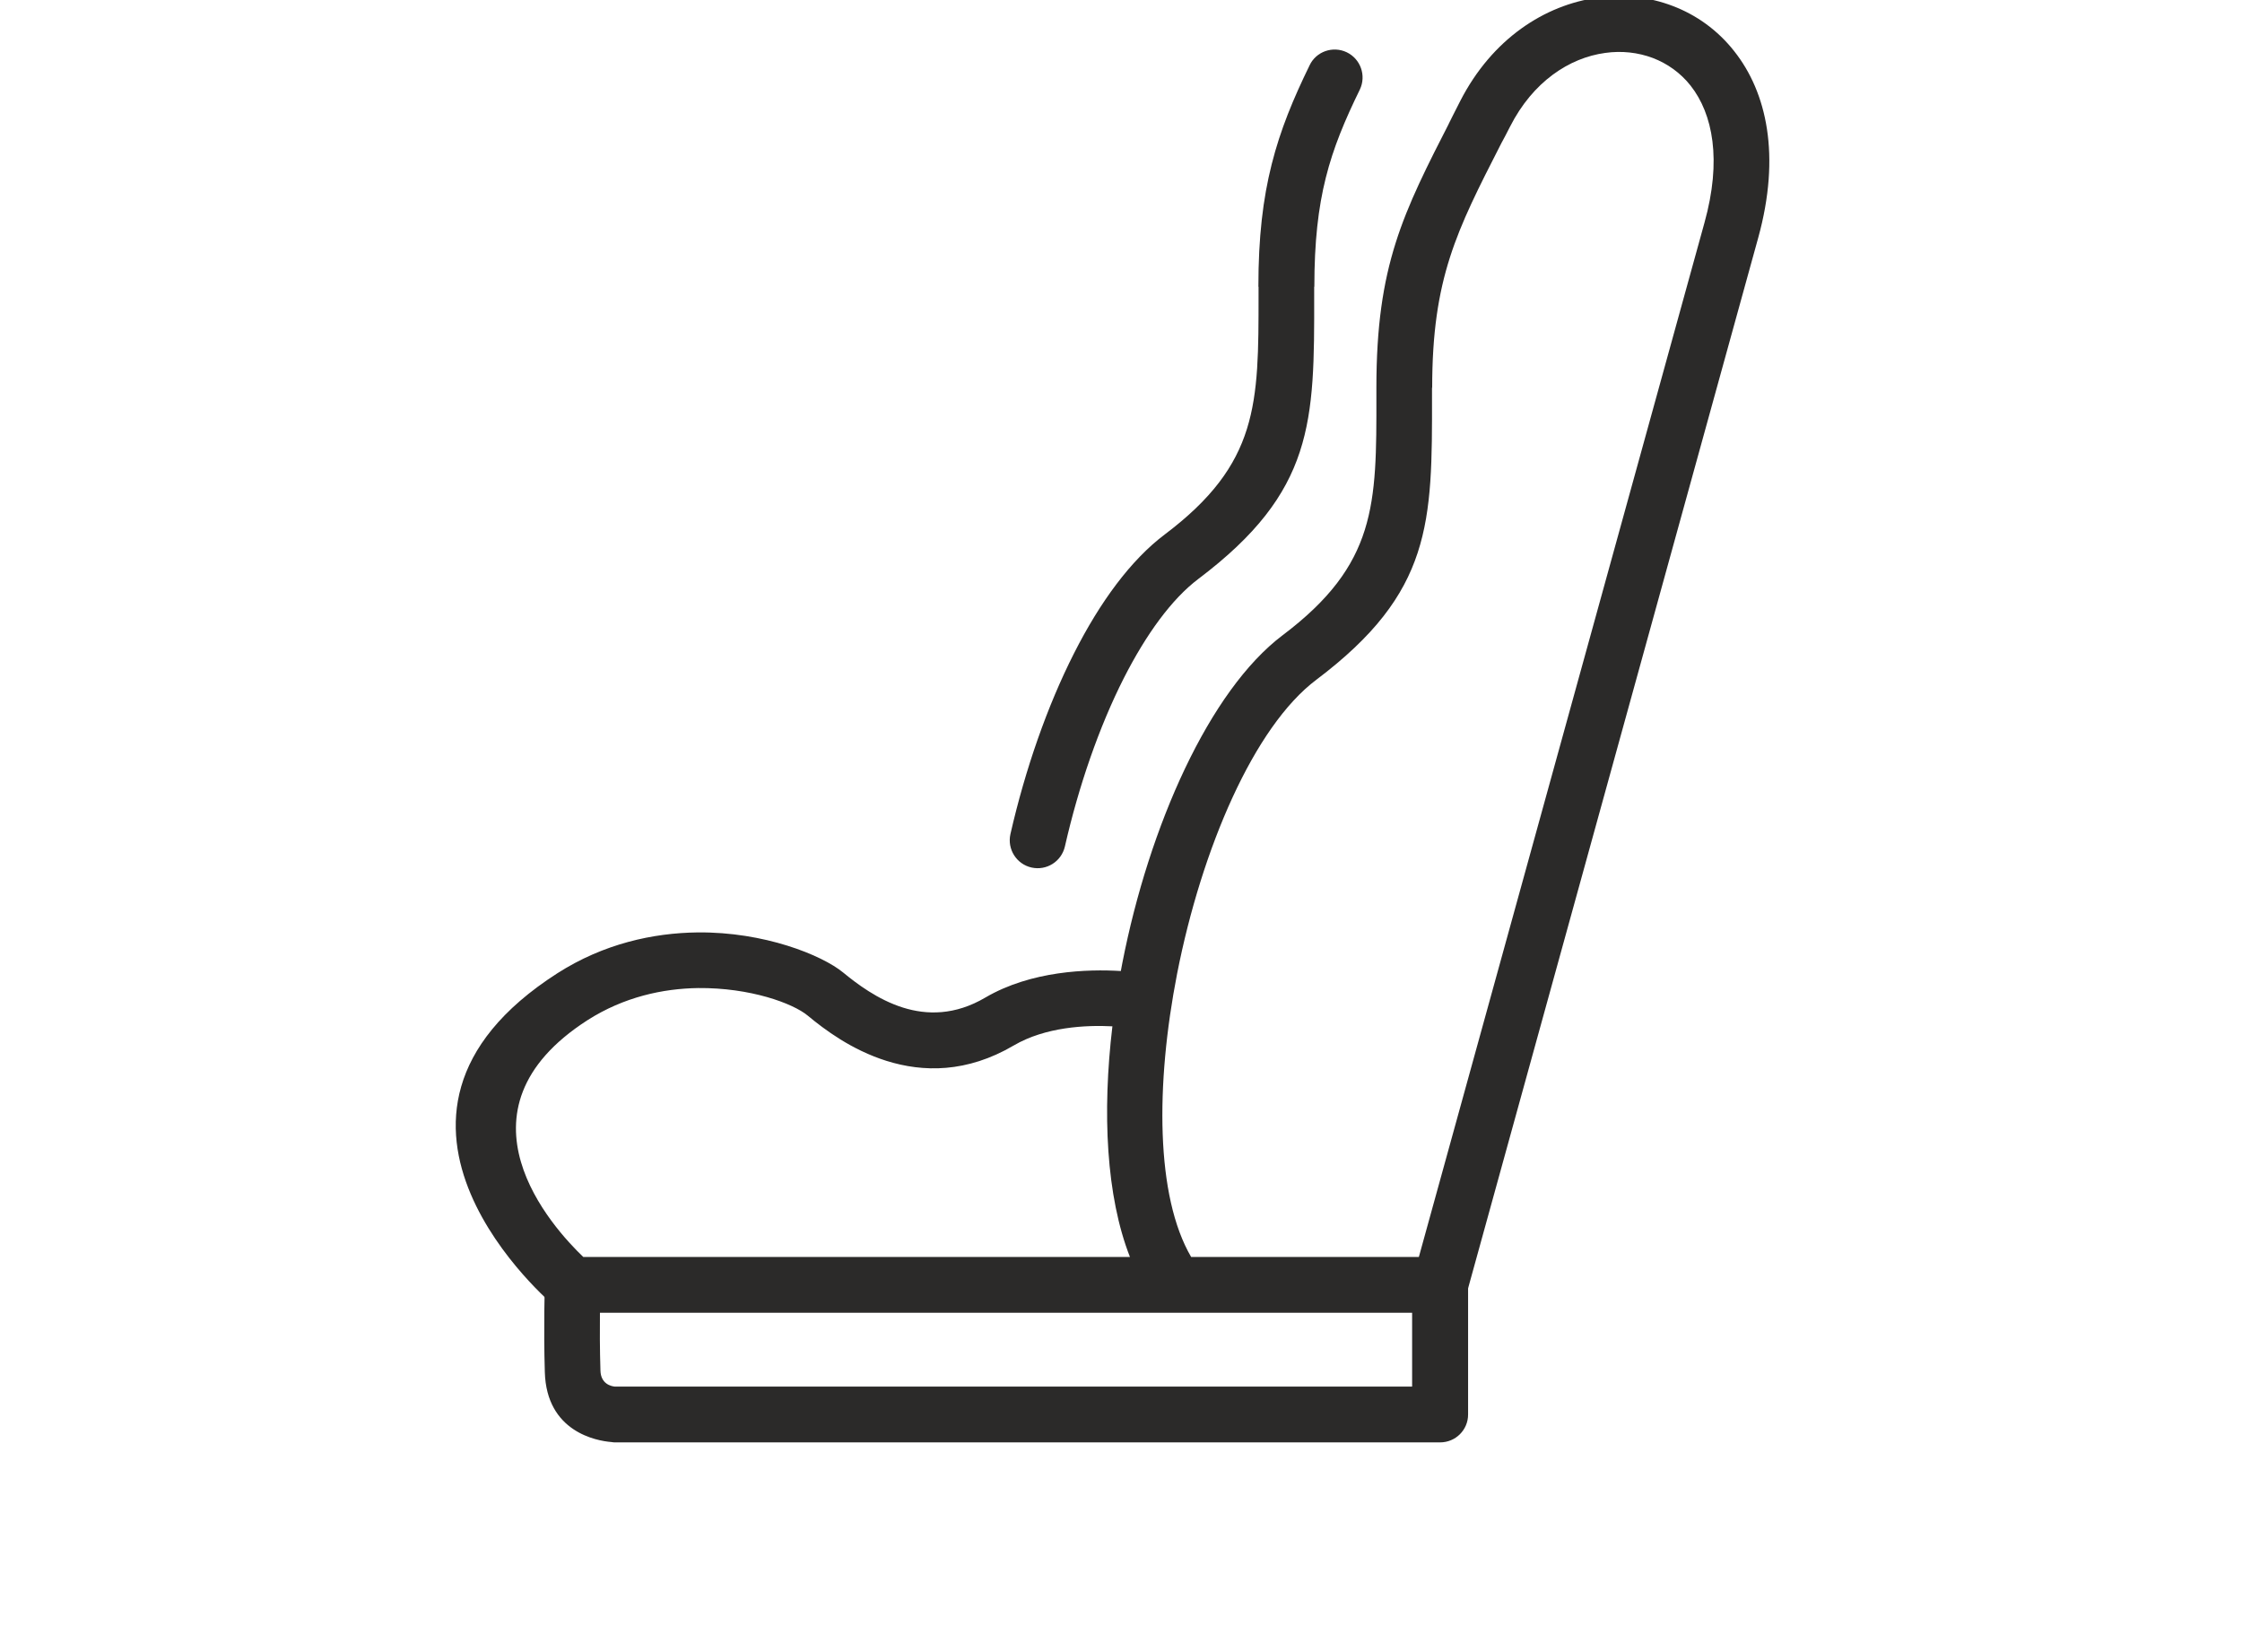 <?xml version="1.0" encoding="UTF-8"?>
<!DOCTYPE svg PUBLIC "-//W3C//DTD SVG 1.1//EN" "http://www.w3.org/Graphics/SVG/1.1/DTD/svg11.dtd">
<!-- Creator: CorelDRAW 2020 (64-Bit) -->
<svg xmlns="http://www.w3.org/2000/svg" xml:space="preserve" width="133px" height="98px" version="1.1" style="shape-rendering:geometricPrecision; text-rendering:geometricPrecision; image-rendering:optimizeQuality; fill-rule:evenodd; clip-rule:evenodd"
viewBox="0 0 133 98"
 xmlns:xlink="http://www.w3.org/1999/xlink"
 xmlns:xodm="http://www.corel.com/coreldraw/odm/2003">
 <defs>
  <style type="text/css">
   <![CDATA[
    .fil1 {fill:#2B2A29}
    .fil0 {fill:#2B2A29;fill-rule:nonzero}
   ]]>
  </style>
 </defs>
 <g id="Warstwa_x0020_1">
  <g id="_1888081000992">
   <path class="fil0" d="M67.03 74.56c-1.41,-3.6 -1.65,-8.55 -1.04,-13.68 -1.56,-0.08 -3.97,0.03 -5.86,1.14 -2.78,1.63 -5.37,1.59 -7.54,0.91 -2.07,-0.65 -3.68,-1.86 -4.68,-2.69 -0.87,-0.72 -3.4,-1.66 -6.5,-1.63 -2.09,0.03 -4.4,0.53 -6.55,1.9 -8.41,5.4 -2.06,12.33 -0.26,14.05l32.43 0zm-0.54 -16.96c0.03,-0.16 0.06,-0.32 0.09,-0.48 1.59,-8.13 5.16,-16.16 9.51,-19.44 5.57,-4.2 5.57,-7.73 5.56,-14.18l0 -0.5 0 0c0,-7.26 1.57,-10.34 4.44,-15.94 0.45,-0.88 -0.98,1.91 0.53,-1.06 1.9,-3.71 5.03,-5.71 8.16,-6.14 1.52,-0.21 3.05,-0.04 4.44,0.49 1.4,0.53 2.67,1.43 3.66,2.69 1.93,2.44 2.77,6.18 1.42,11.07l-17.61 63.76 -53.33 0 -0.47 -0.4c-0.04,-0.03 -13.27,-11.12 0.18,-19.74 2.74,-1.75 5.67,-2.39 8.32,-2.42 3.94,-0.04 7.36,1.34 8.63,2.38 0.79,0.65 2.05,1.61 3.55,2.08 1.4,0.44 3.08,0.47 4.89,-0.6 2.72,-1.59 6.07,-1.69 8.03,-1.57zm3.34 0.15c-1.29,6.6 -1.27,13.22 0.83,16.81l13.51 0 16.94 -61.34c1.04,-3.73 0.5,-6.46 -0.82,-8.14 -0.6,-0.76 -1.38,-1.31 -2.24,-1.64 -0.88,-0.33 -1.85,-0.44 -2.83,-0.3 -2.13,0.29 -4.29,1.71 -5.64,4.37 -1.15,2.24 0.25,-0.51 -0.55,1.05 -2.62,5.13 -4.07,7.95 -4.07,14.44l-0.01 0 0 0.5c0.01,7.52 0.01,11.64 -6.86,16.82 -3.7,2.78 -6.8,10.01 -8.26,17.43z"/>
   <path class="fil0" d="M83.77 76.21c0,-0.91 0.75,-1.65 1.66,-1.65 0.92,0 1.66,0.74 1.66,1.65l0 7.7c0,0.91 -0.74,1.65 -1.66,1.65l-48.9 0c-0.09,0 -0.17,0 -0.26,-0.02 -0.88,-0.07 -3.85,-0.6 -3.95,-4.15 -0.08,-2.61 0,-5.22 0,-5.23 0.03,-0.91 0.79,-1.62 1.7,-1.6 0.91,0.03 1.63,0.79 1.6,1.71 0,0 -0.08,2.51 0,5.03 0.02,0.79 0.63,0.93 0.85,0.95l0.06 0 47.24 0 0 -6.04z"/>
   <path class="fil1" d="M63.17 50.22c-0.21,0.89 -1.09,1.44 -1.98,1.24 -0.89,-0.2 -1.45,-1.09 -1.25,-1.98 0.88,-3.85 2.19,-7.61 3.78,-10.74 1.54,-3.04 3.37,-5.53 5.38,-7.04 5.57,-4.2 5.56,-7.74 5.56,-14.18l0 -0.51 -0.01 0c0,-2.94 0.27,-5.21 0.79,-7.27 0.52,-2.06 1.27,-3.86 2.25,-5.87 0.39,-0.82 1.38,-1.16 2.2,-0.77 0.83,0.4 1.17,1.39 0.78,2.21 -0.89,1.82 -1.57,3.43 -2.02,5.23 -0.45,1.79 -0.68,3.81 -0.68,6.47l-0.01 0 0 0.51c0.01,7.51 0.01,11.63 -6.87,16.82 -1.59,1.2 -3.1,3.29 -4.42,5.88 -1.47,2.9 -2.68,6.4 -3.5,10z"/>
  </g>
 </g>
</svg>
